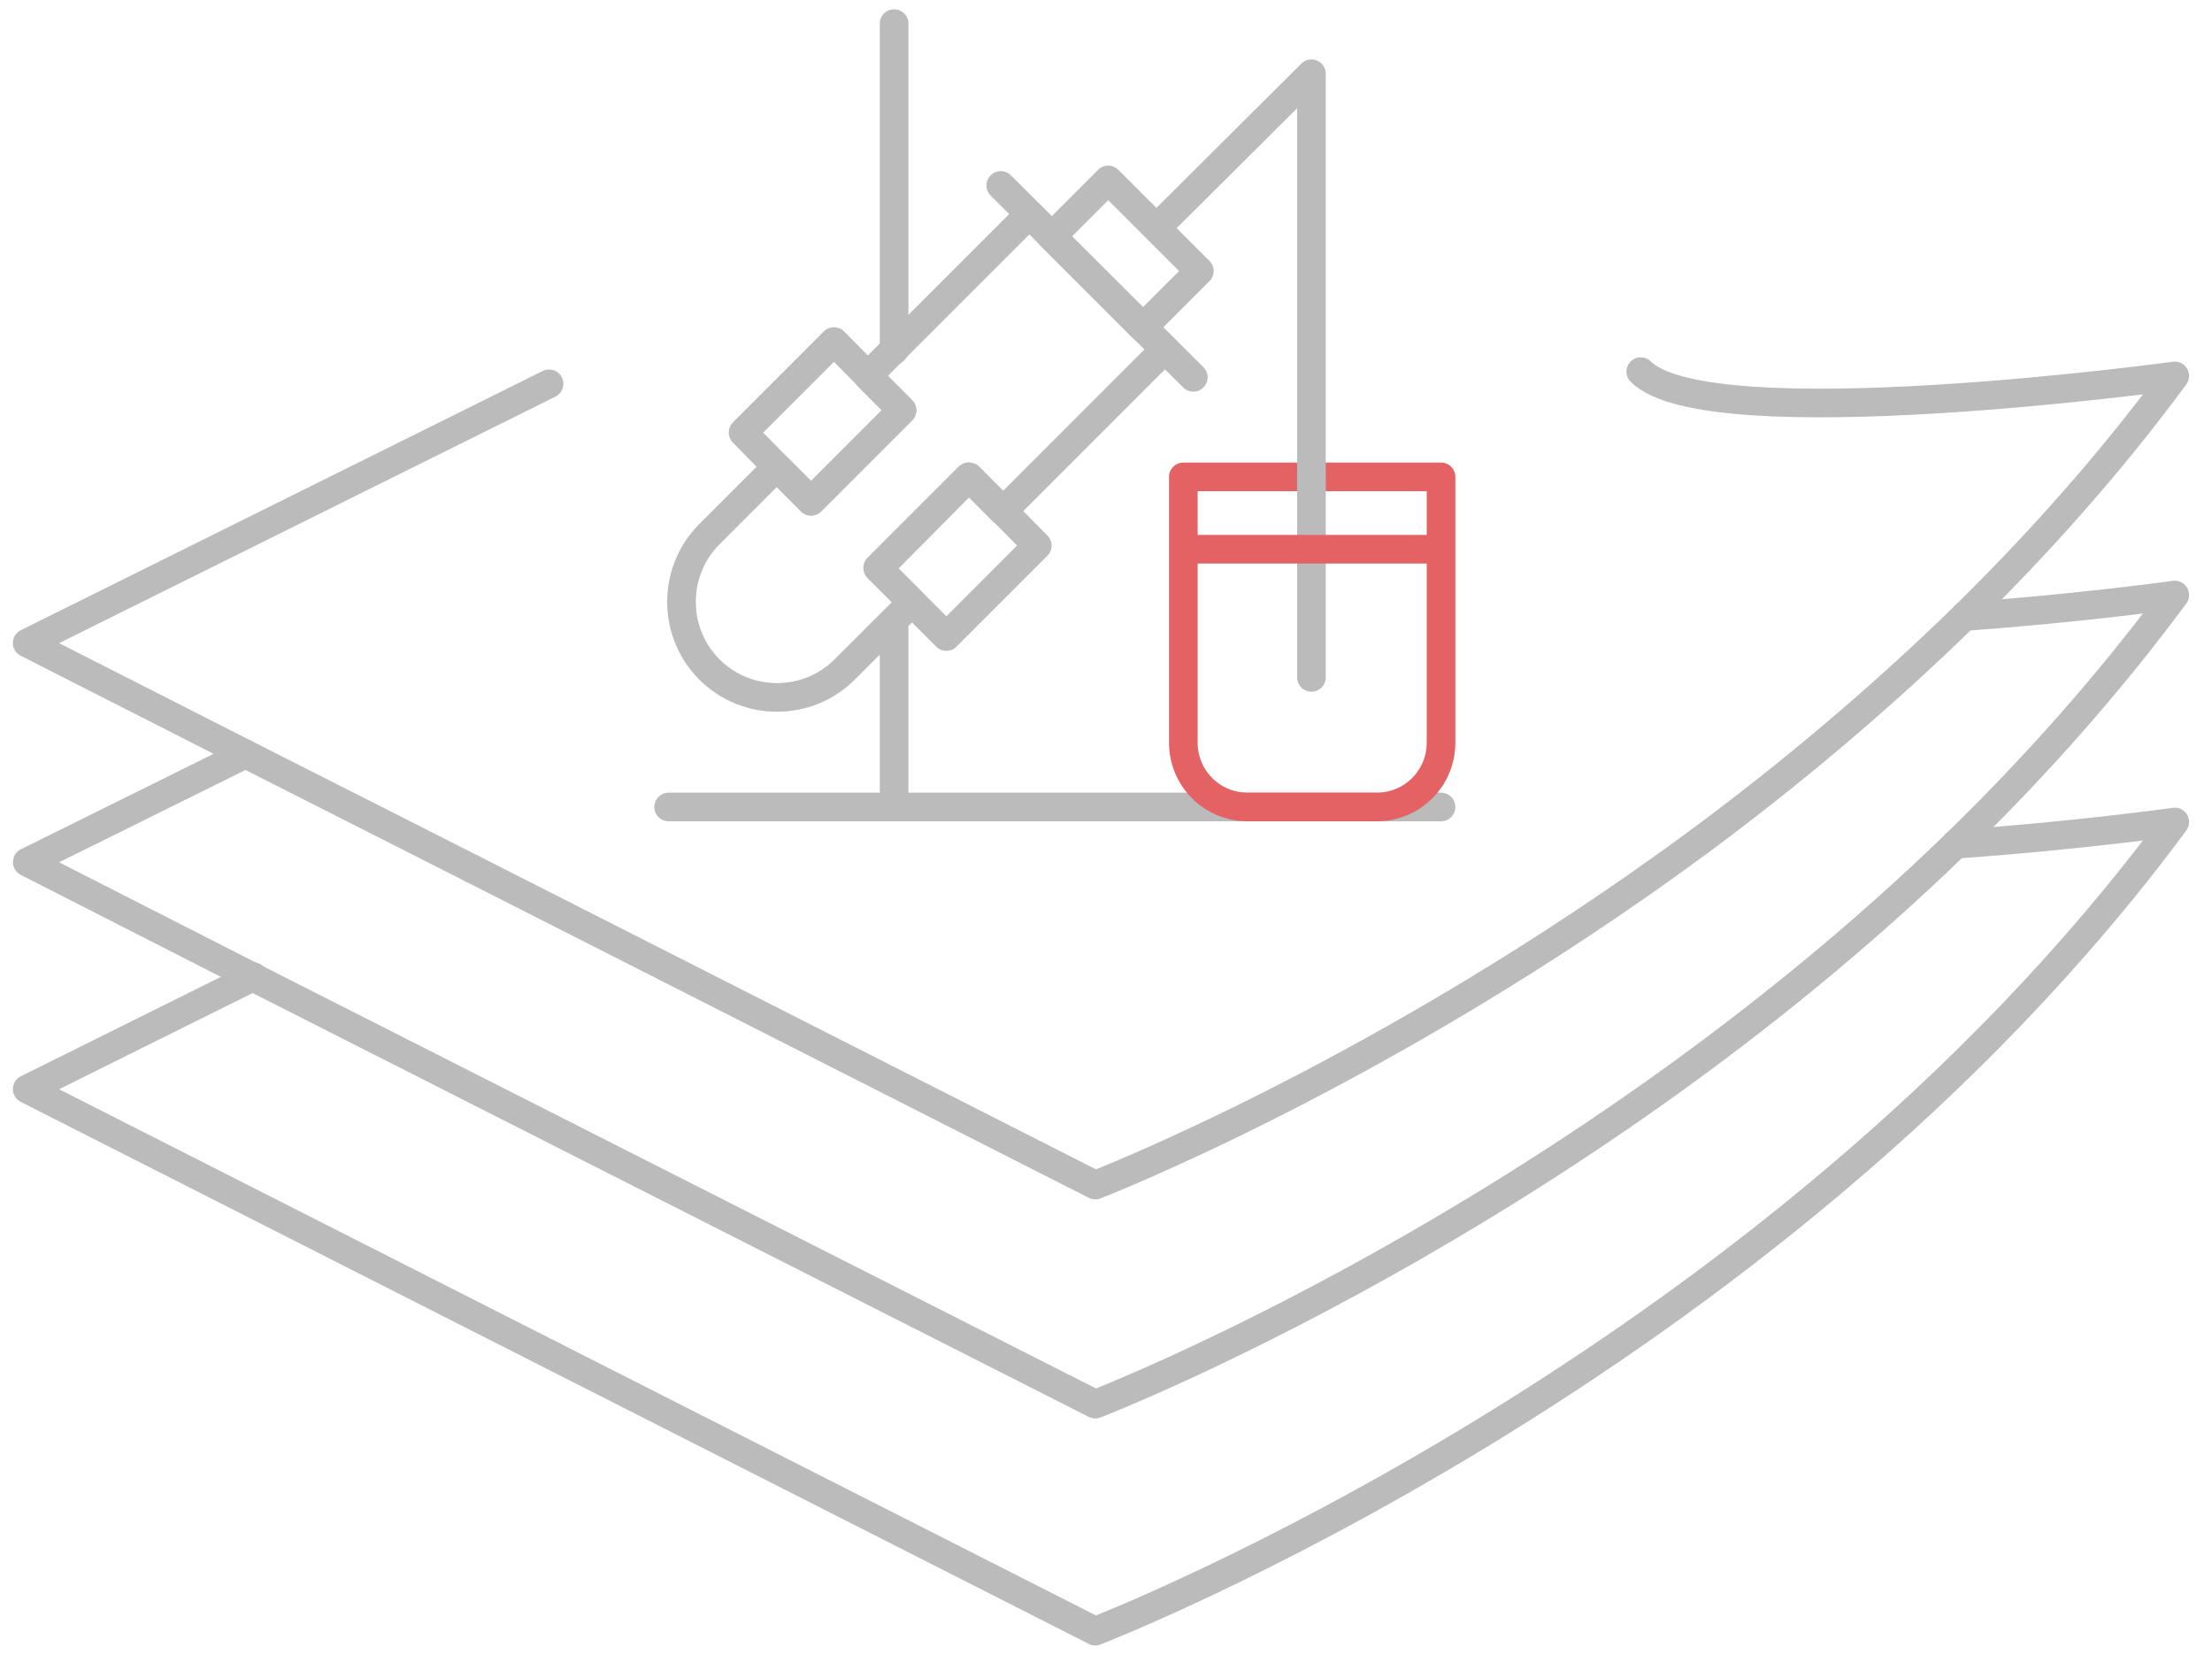 <?xml version="1.0" encoding="utf-8"?>
<!-- Generator: Adobe Illustrator 22.1.0, SVG Export Plug-In . SVG Version: 6.00 Build 0)  -->
<svg version="1.1" id="Layer_1" xmlns="http://www.w3.org/2000/svg" xmlns:xlink="http://www.w3.org/1999/xlink" x="0px" y="0px"
	 viewBox="0 0 309 234.4" style="enable-background:new 0 0 309 234.4;" xml:space="preserve">
<style type="text/css">
	.st0{fill:none;stroke:#BBBBBB;stroke-width:4;stroke-linecap:round;stroke-linejoin:round;stroke-miterlimit:10;}
	.st1{fill:none;stroke:#E46264;stroke-width:4;stroke-linecap:round;stroke-linejoin:round;stroke-miterlimit:10;}
</style>
<g>
	<polygon class="st0" points="126,57.3 124.9,58.4 113.3,70 108.5,65.2 103.8,60.4 116.5,47.7 	"/>
	<line class="st0" x1="124.9" y1="112.7" x2="124.9" y2="86.7"/>
	<line class="st0" x1="124.9" y1="48.9" x2="124.9" y2="3.3"/>
	<line class="st0" x1="139.8" y1="25.9" x2="166.7" y2="52.7"/>
	<path class="st0" d="M162.7,48.8l-22.6,22.6l-4.8-4.8l-12.7,12.7l4.8,4.8l-9.4,9.4c-5.2,5.2-13.7,5.2-18.9,0
		c-5.2-5.2-5.2-13.7,0-18.9l9.4-9.4l4.8,4.8l11.6-11.6l1.1-1.1l-4.8-4.8l22.6-22.6L162.7,48.8z"/>
	<polygon class="st0" points="144.9,76.2 132.2,88.9 127.4,84.1 122.7,79.4 135.4,66.6 	"/>
	
		<rect x="151.6" y="26.4" transform="matrix(0.707 -0.707 0.707 0.707 21.045 121.565)" class="st0" width="11.2" height="18"/>
	<line class="st0" x1="93.4" y1="112.7" x2="201.3" y2="112.7"/>
	<path class="st1" d="M192.3,112.7h-18c-5,0-9-4-9-9V66.6h36v37.1C201.3,108.7,197.3,112.7,192.3,112.7z"/>
	<polyline class="st0" points="161.6,31.8 183.2,10.3 183.2,94.6 	"/>
	<line class="st1" x1="165.4" y1="76.7" x2="201.1" y2="76.7"/>
</g>
<g>
	<path class="st0" d="M274.4,86.1c-12.1,11.8-24.7,22.3-37,31.4"/>
	<path class="st0" d="M274.4,86.1c10.4-10.2,20.4-21.4,29.4-33.6c0,0-65.1,8.9-74.6-0.6"/>
	<polyline class="st0" points="76.7,53.6 3.8,89.8 34.3,105.3 	"/>
	<path class="st0" d="M237.4,117.5c-43.9,32.4-84.4,48-84.4,48l-87.1-44.2"/>
	<line class="st0" x1="34.3" y1="105.3" x2="65.9" y2="121.3"/>
	<path class="st0" d="M273.2,117.9c10.8-10.5,21.2-22.1,30.6-34.8c0,0-13.7,1.9-29.4,3"/>
	<polyline class="st0" points="34.3,105.3 3.8,120.4 35.4,136.5 	"/>
	<path class="st0" d="M273.2,117.9c-54.7,53-120.2,78.2-120.2,78.2L35.4,136.5"/>
	<path class="st0" d="M273.2,117.9c16.2-1.1,30.6-3.1,30.6-3.1c-56.8,76.8-150.8,113-150.8,113L3.8,152.1l31.6-15.7"/>
</g>
</svg>
